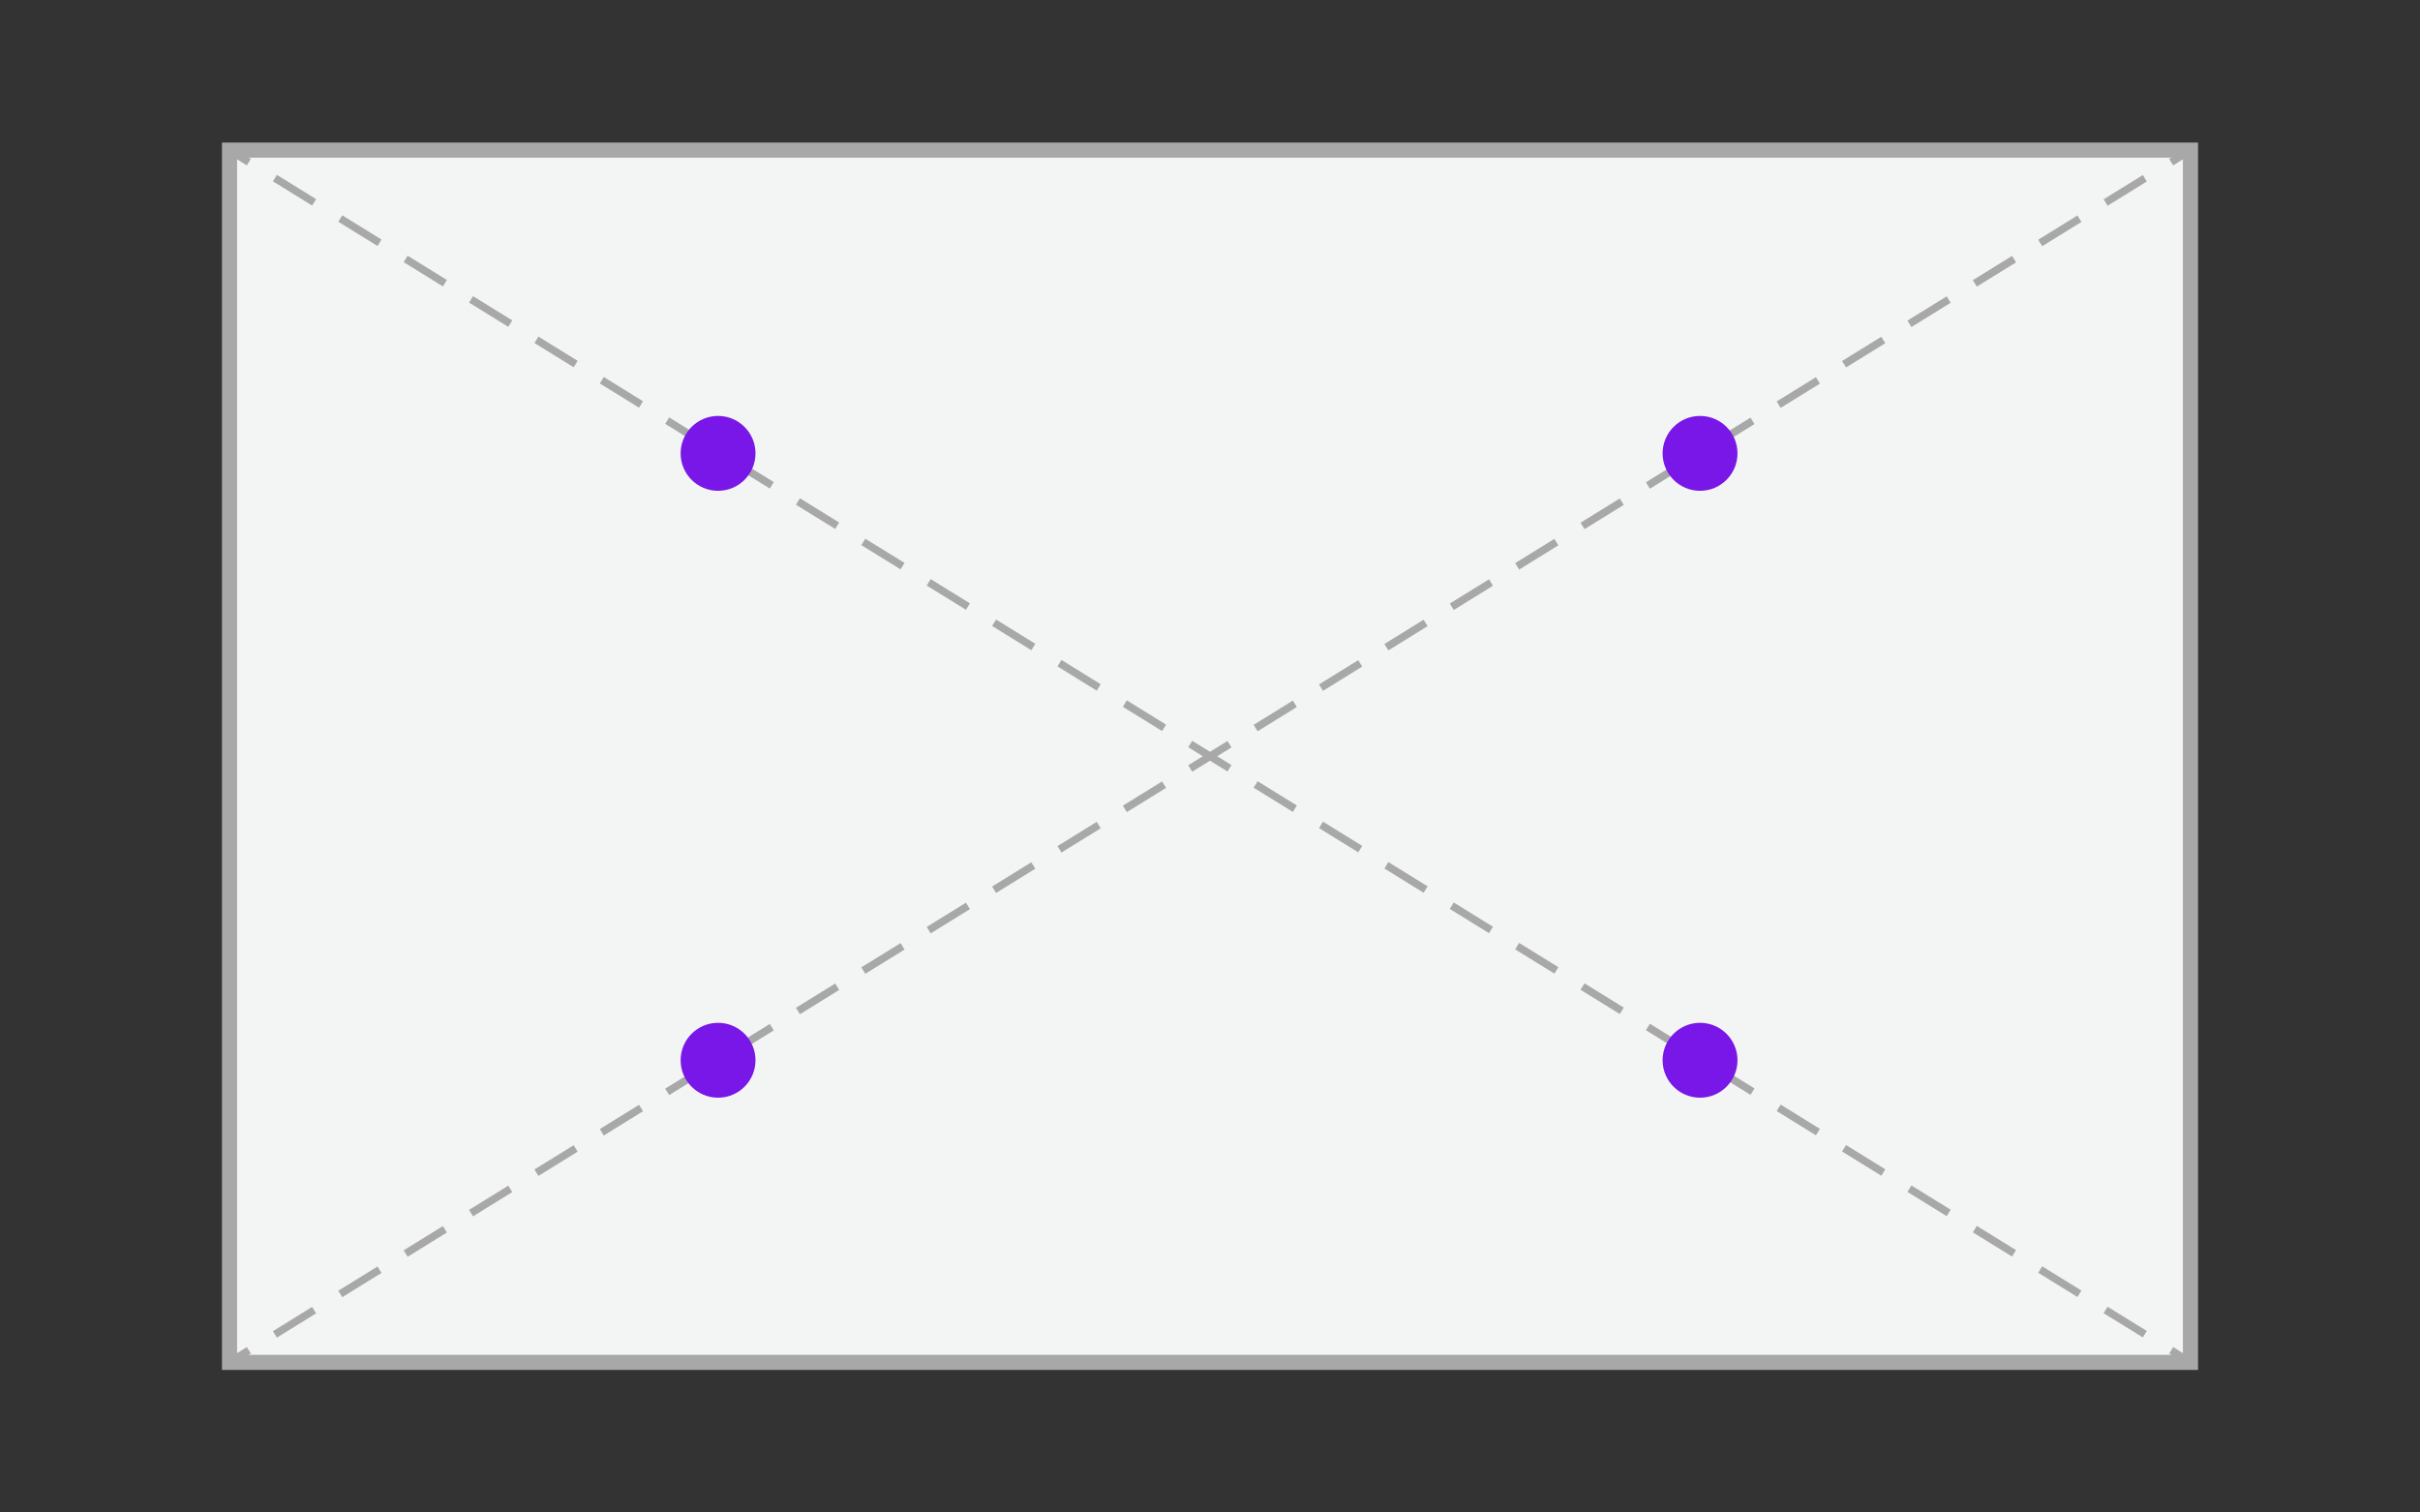 <?xml version="1.0" encoding="utf-8"?>
<!-- Generator: Adobe Illustrator 21.1.0, SVG Export Plug-In . SVG Version: 6.00 Build 0)  -->
<svg version="1.1" id="Layer_1" xmlns="http://www.w3.org/2000/svg" xmlns:xlink="http://www.w3.org/1999/xlink" x="0px" y="0px"
	 viewBox="0 0 640 400" style="enable-background:new 0 0 640 400;" xml:space="preserve">
<rect x="0" y="0" width="640" height="400" fill="#333333" stroke="none"/>
<style type="text/css">
	.st0{fill:#F3F4F4;stroke:#A8A8A8;stroke-width:4;stroke-miterlimit:10;}
	.st1{fill:none;stroke:#A8A8A8;stroke-width:2;stroke-miterlimit:10;}
	.st2{fill:none;stroke:#A8A8A8;stroke-width:2;stroke-miterlimit:10;stroke-dasharray:12.197,8.132;}
	.st3{fill:#7817E7;}
</style>
<title>Artboard 1</title>
<rect x="60.7" y="39.7" class="st0" width="518.6" height="320.6"/>
<g>
	<g>
		<line class="st1" x1="60.7" y1="39.7" x2="65.8" y2="42.9"/>
		<line class="st2" x1="72.7" y1="47.1" x2="570.7" y2="355"/>
		<line class="st1" x1="574.2" y1="357.1" x2="579.3" y2="360.3"/>
	</g>
</g>
<g>
	<g>
		<line class="st1" x1="60.7" y1="360.3" x2="65.8" y2="357.1"/>
		<line class="st2" x1="72.7" y1="352.9" x2="570.7" y2="45"/>
		<line class="st1" x1="574.2" y1="42.9" x2="579.3" y2="39.7"/>
	</g>
</g>
<circle class="st3" cx="189.9" cy="119.9" r="9.9"/>
<circle class="st3" cx="189.9" cy="280.4" r="9.9"/>
<circle class="st3" cx="449.6" cy="119.9" r="9.9"/>
<circle class="st3" cx="449.6" cy="280.4" r="9.9"/>
</svg>
